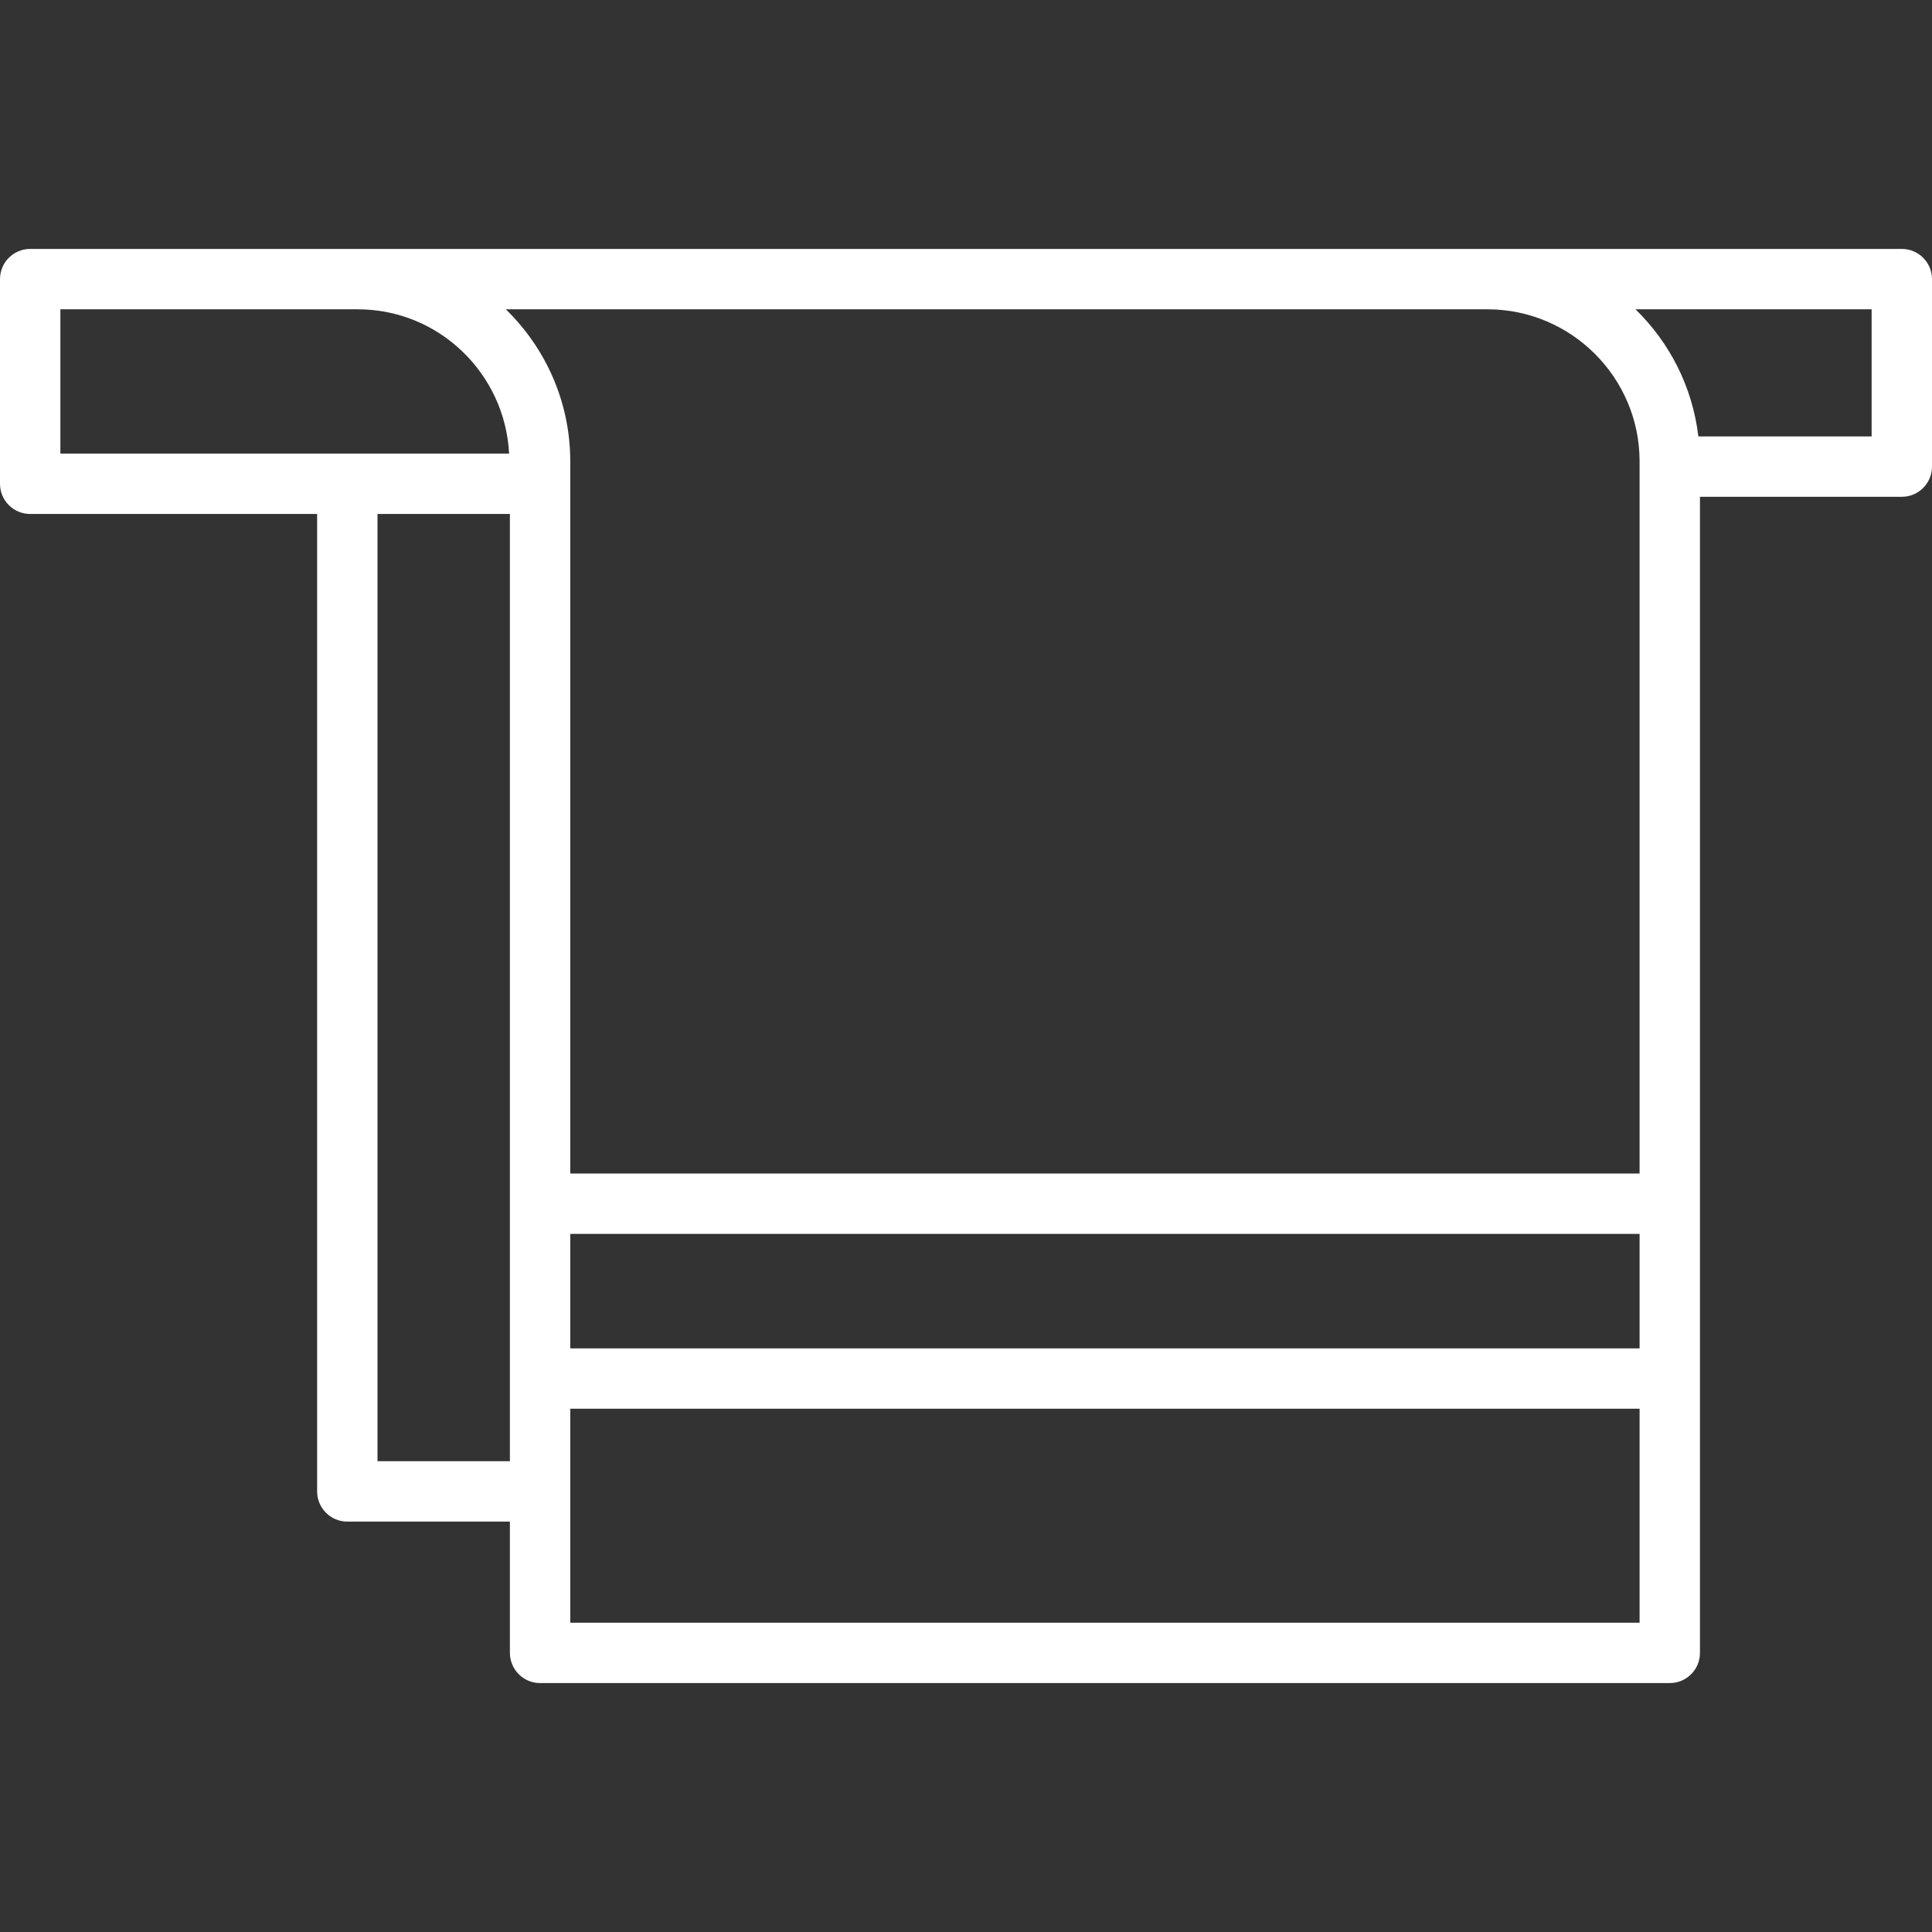 <?xml version="1.0" encoding="UTF-8"?>
<svg xmlns="http://www.w3.org/2000/svg" width="140" height="140" viewBox="0 0 140 140" fill="none">
  <rect x="0" y="0" width="140" height="140" fill="#333333" stroke="none"/>
  <path d="M137.812 18.038H107.781H105.608H25.92H25.378H2.188C0.979 18.038 0 19.017 0 20.226V35.057C0 36.267 0.979 37.245 2.188 37.245H22.98V108.074C22.98 109.283 23.96 110.261 25.168 110.261H36.949V119.689C36.949 119.704 36.958 119.716 36.958 119.716C36.958 119.746 36.949 119.759 36.949 119.759C36.949 120.983 37.929 121.962 39.137 121.962H120.998C122.206 121.962 123.186 120.983 123.186 119.774C123.186 119.774 123.177 119.746 123.177 119.731C123.177 119.731 123.186 119.704 123.186 119.689V36H137.812C139.02 36 140 35.021 140 33.812V20.226C140 19.017 139.02 18.038 137.812 18.038ZM105.608 22.413H107.781C113.863 22.413 118.811 27.359 118.811 33.438V85.037H41.324V33.438C41.324 29.118 39.529 25.213 36.652 22.413H105.608ZM118.811 97.707H41.324V89.412H118.811V97.707ZM41.324 102.082H118.811V117.587H41.324V102.082ZM4.375 22.413H25.378H25.92C31.807 22.413 36.589 27.059 36.892 32.87H4.375V22.413ZM27.355 105.886V37.245H36.949V105.886H27.355ZM135.625 31.625H123.069C122.645 28.03 120.981 24.814 118.514 22.413H135.625V31.625Z" fill="white"></path>
</svg>
